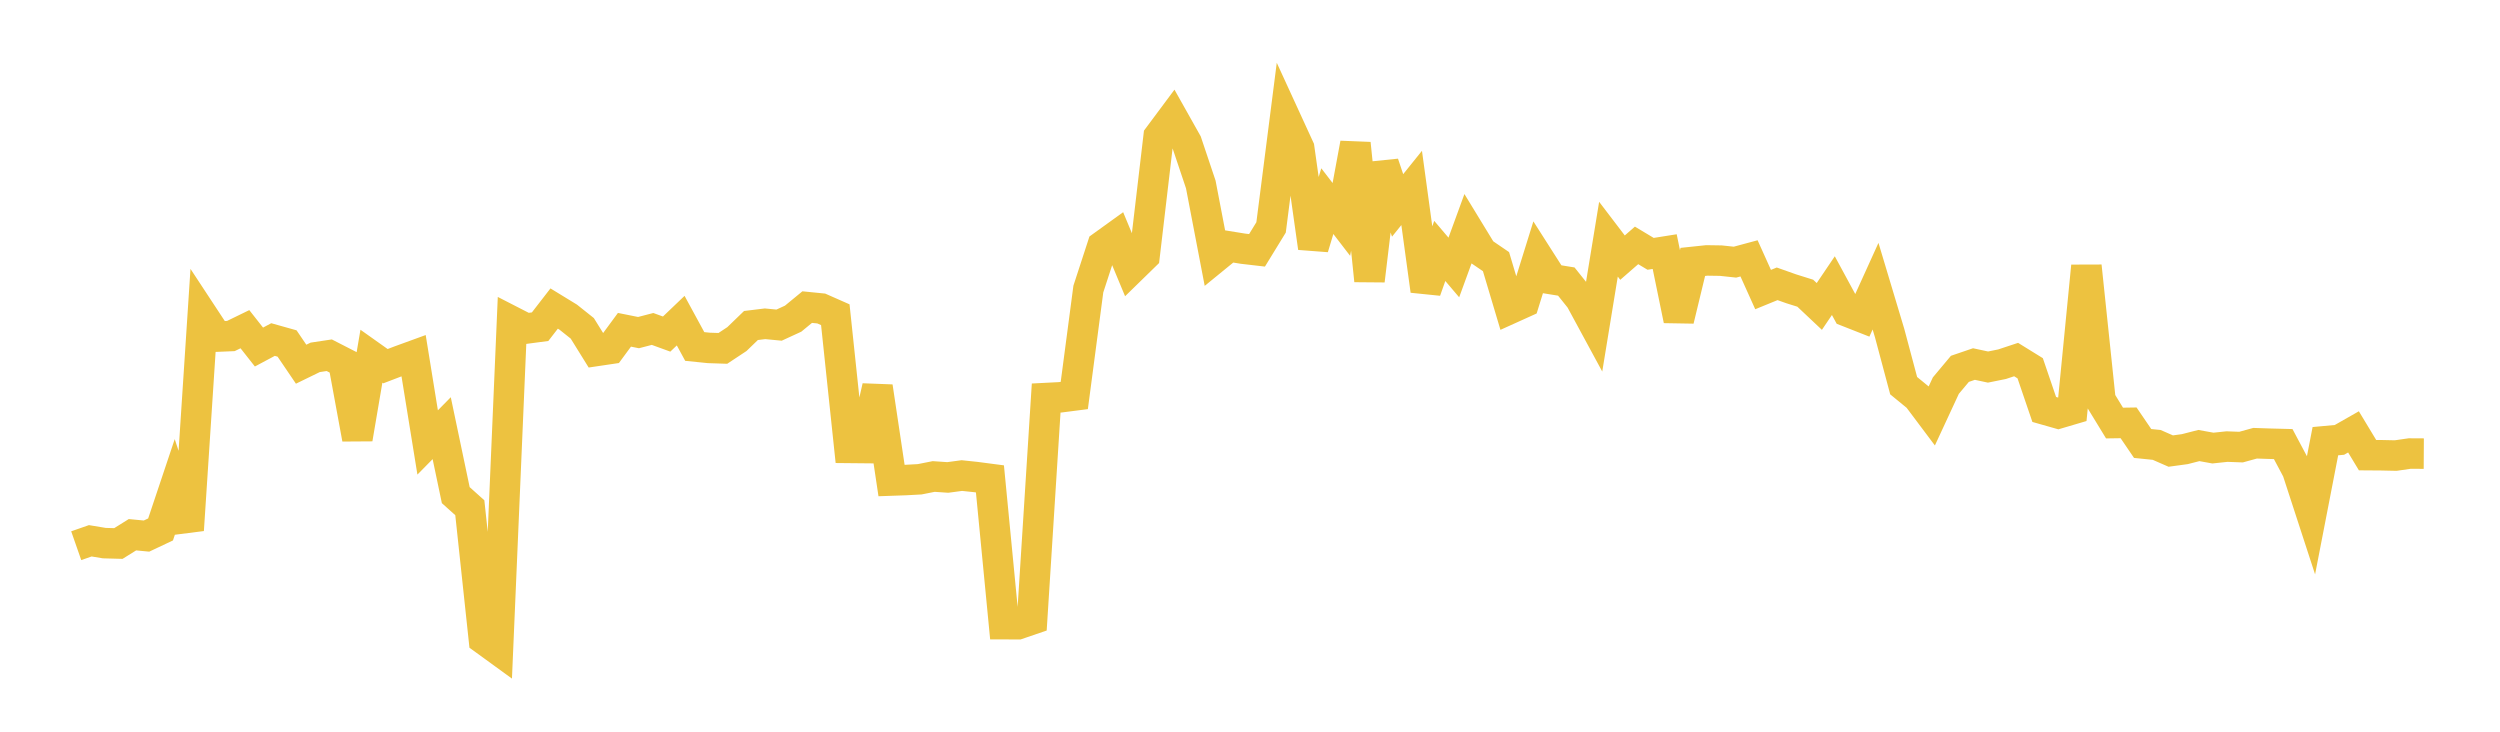 <svg width="164" height="48" xmlns="http://www.w3.org/2000/svg" xmlns:xlink="http://www.w3.org/1999/xlink"><path fill="none" stroke="rgb(237,194,64)" stroke-width="2" d="M5,35.798L5.922,35.476L6.844,35.629L7.766,35.654L8.689,35.078L9.611,35.167L10.533,34.731L11.455,31.977L12.377,34.772L13.299,20.679L14.222,22.082L15.144,22.044L16.066,21.595L16.988,22.766L17.91,22.274L18.832,22.533L19.754,23.892L20.677,23.442L21.599,23.303L22.521,23.776L23.443,28.785L24.365,23.367L25.287,24.021L26.21,23.668L27.132,23.332L28.054,29.025L28.976,28.088L29.898,32.481L30.82,33.308L31.743,41.942L32.665,42.612L33.587,21.081L34.509,21.554L35.431,21.431L36.353,20.24L37.275,20.804L38.198,21.539L39.12,23.024L40.042,22.887L40.964,21.634L41.886,21.819L42.808,21.579L43.731,21.915L44.653,21.034L45.575,22.729L46.497,22.823L47.419,22.854L48.341,22.244L49.263,21.353L50.186,21.24L51.108,21.329L52.03,20.904L52.952,20.146L53.874,20.238L54.796,20.645L55.719,29.383L56.641,29.392L57.563,25.365L58.485,31.523L59.407,31.491L60.329,31.441L61.251,31.258L62.174,31.321L63.096,31.197L64.018,31.294L64.94,31.415L65.862,40.946L66.784,40.949L67.707,40.633L68.629,26.111L69.551,26.064L70.473,25.945L71.395,18.962L72.317,16.134L73.24,15.469L74.162,17.687L75.084,16.787L76.006,8.952L76.928,7.714L77.85,9.355L78.772,12.103L79.695,16.918L80.617,16.165L81.539,16.314L82.461,16.421L83.383,14.917L84.305,7.709L85.228,9.719L86.15,16.256L87.072,13.195L87.994,14.394L88.916,9.411L89.838,18.41L90.76,10.727L91.683,13.475L92.605,12.329L93.527,19.07L94.449,16.461L95.371,17.546L96.293,15.022L97.216,16.535L98.138,17.164L99.06,20.255L99.982,19.838L100.904,16.875L101.826,18.32L102.749,18.47L103.671,19.622L104.593,21.324L105.515,15.691L106.437,16.901L107.359,16.098L108.281,16.652L109.204,16.505L110.126,20.997L111.048,17.181L111.97,17.084L112.892,17.098L113.814,17.197L114.737,16.948L115.659,18.995L116.581,18.618L117.503,18.945L118.425,19.234L119.347,20.103L120.269,18.738L121.192,20.442L122.114,20.805L123.036,18.774L123.958,21.846L124.88,25.3L125.802,26.055L126.725,27.285L127.647,25.297L128.569,24.196L129.491,23.881L130.413,24.079L131.335,23.892L132.257,23.587L133.18,24.158L134.102,26.861L135.024,27.123L135.946,26.851L136.868,17.455L137.79,26.241L138.713,27.752L139.635,27.738L140.557,29.092L141.479,29.186L142.401,29.59L143.323,29.464L144.246,29.227L145.168,29.394L146.09,29.296L147.012,29.33L147.934,29.076L148.856,29.107L149.778,29.131L150.701,30.866L151.623,33.696L152.545,28.941L153.467,28.856L154.389,28.331L155.311,29.858L156.234,29.865L157.156,29.885L158.078,29.752L159,29.757"></path></svg>